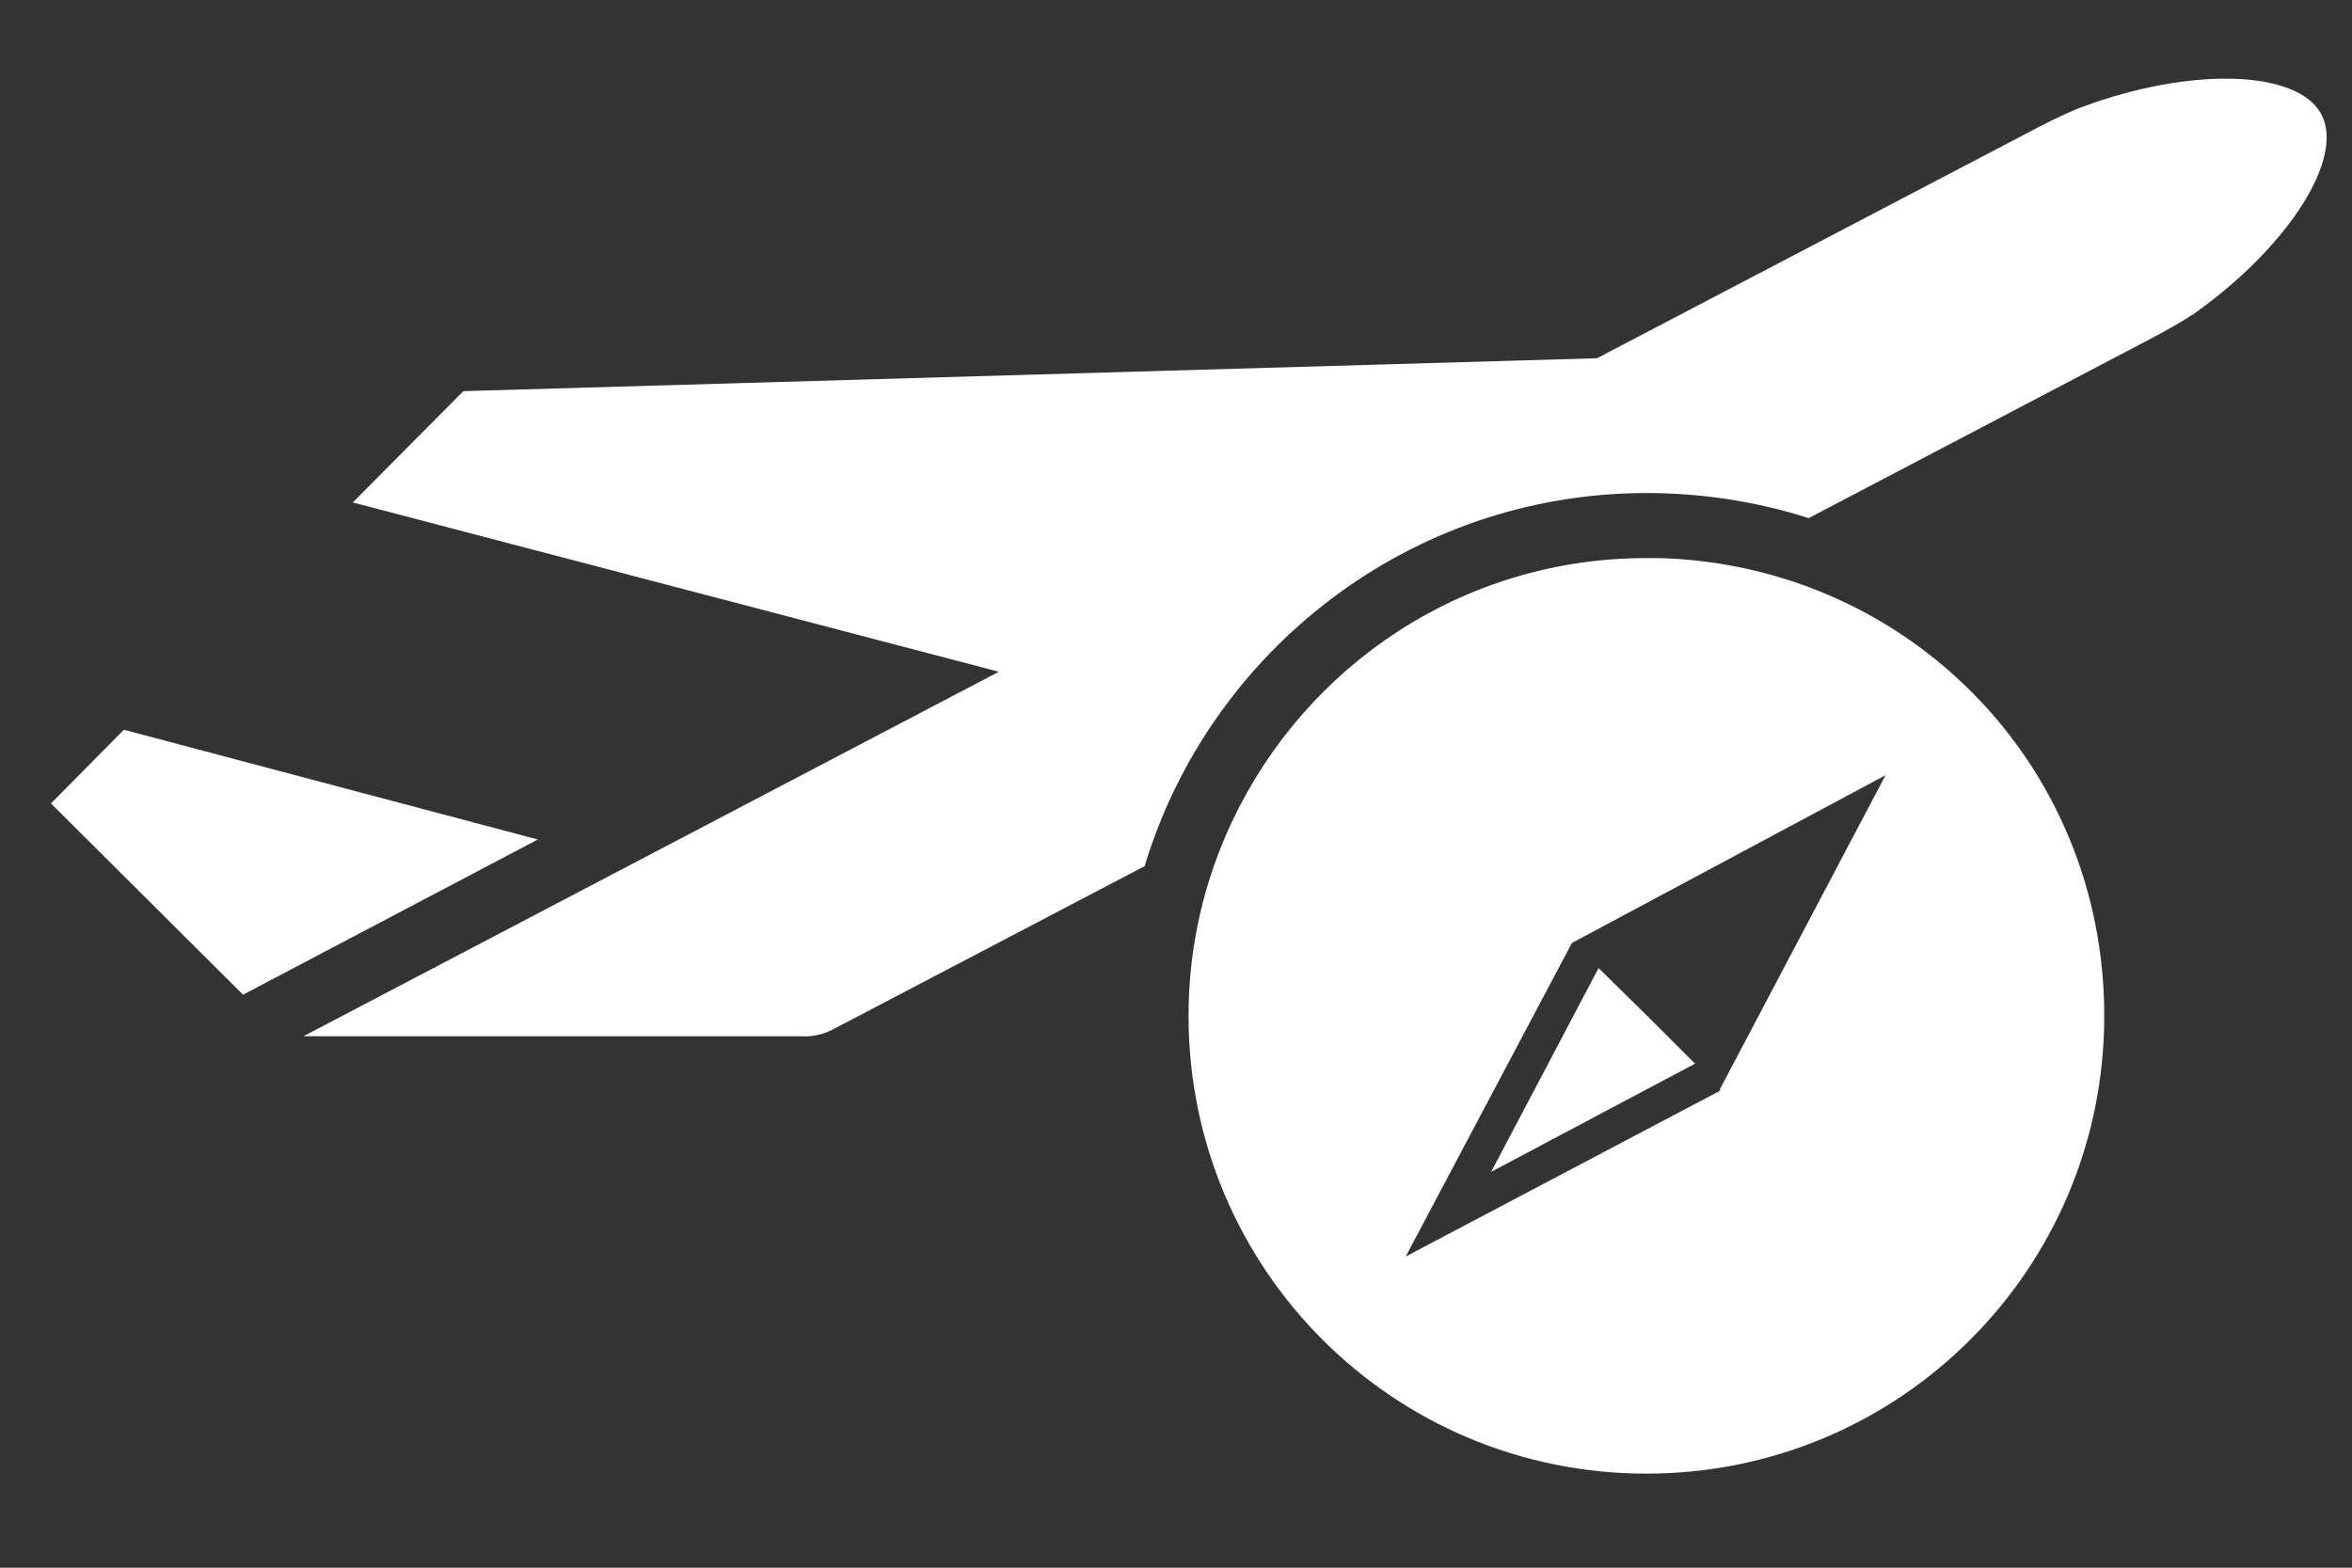 <?xml version="1.0" encoding="UTF-8"?>
<svg xmlns="http://www.w3.org/2000/svg" version="1.1" viewBox="0 0 300 200">
  <rect x="0" y="0" width="300" height="200" fill="#333333" stroke="none"/>
  <defs>
    <style>
      .cls-1 {
        fill: #ffffff;
      }
    </style>
  </defs>
  <!-- Generator: Adobe Illustrator 28.7.1, SVG Export Plug-In . SVG Version: 1.2.0 Build 142)  -->
  <g>
    <g id="Compliance_management">
      <g>
        <polygon class="cls-1" points="68.6 107.1 68.6 107.1 31 126.9 6.5 102.5 15.8 93.1 68.6 107.1"/>
        <path class="cls-1" d="M279.7,40.1c-1.7,1.2-5.9,3.4-6.3,3.6l-42.7,22.4c-6.6-2.1-13.5-3.2-20.7-3.2-30.1,0-55.7,20.1-64,47.6l-39.9,20.9c-1.2.6-2.6.9-3.9.8h-63.5l88.7-46.5-82.4-21.6,14.1-14.2,144.6-4.2,55.4-29c.3-.2,4.6-2.4,6.6-3.1h0c13.8-5.1,27.4-4.7,30.4,1,3,5.7-4.4,17.1-16.5,25.6h.2Z"/>
      </g>
      <g id="icon">
        <path class="cls-1" d="M211.7,71.2h-1.7c-23.4,0-43.4,13.7-52.8,33.5-3.6,7.6-5.6,16-5.6,24.9,0,32.3,26.1,58.4,58.4,58.4s58.4-26.1,58.4-58.4-25.3-57.5-56.7-58.4ZM219.5,139.1l-40.2,21.2,21.2-40,40-21.4-21.2,40.2h.1Z"/>
        <polygon class="cls-1" points="216.2 135.7 190.2 149.5 203.9 123.5 210.1 129.6 216.2 135.7"/>
      </g>
    </g>
  </g>
</svg>